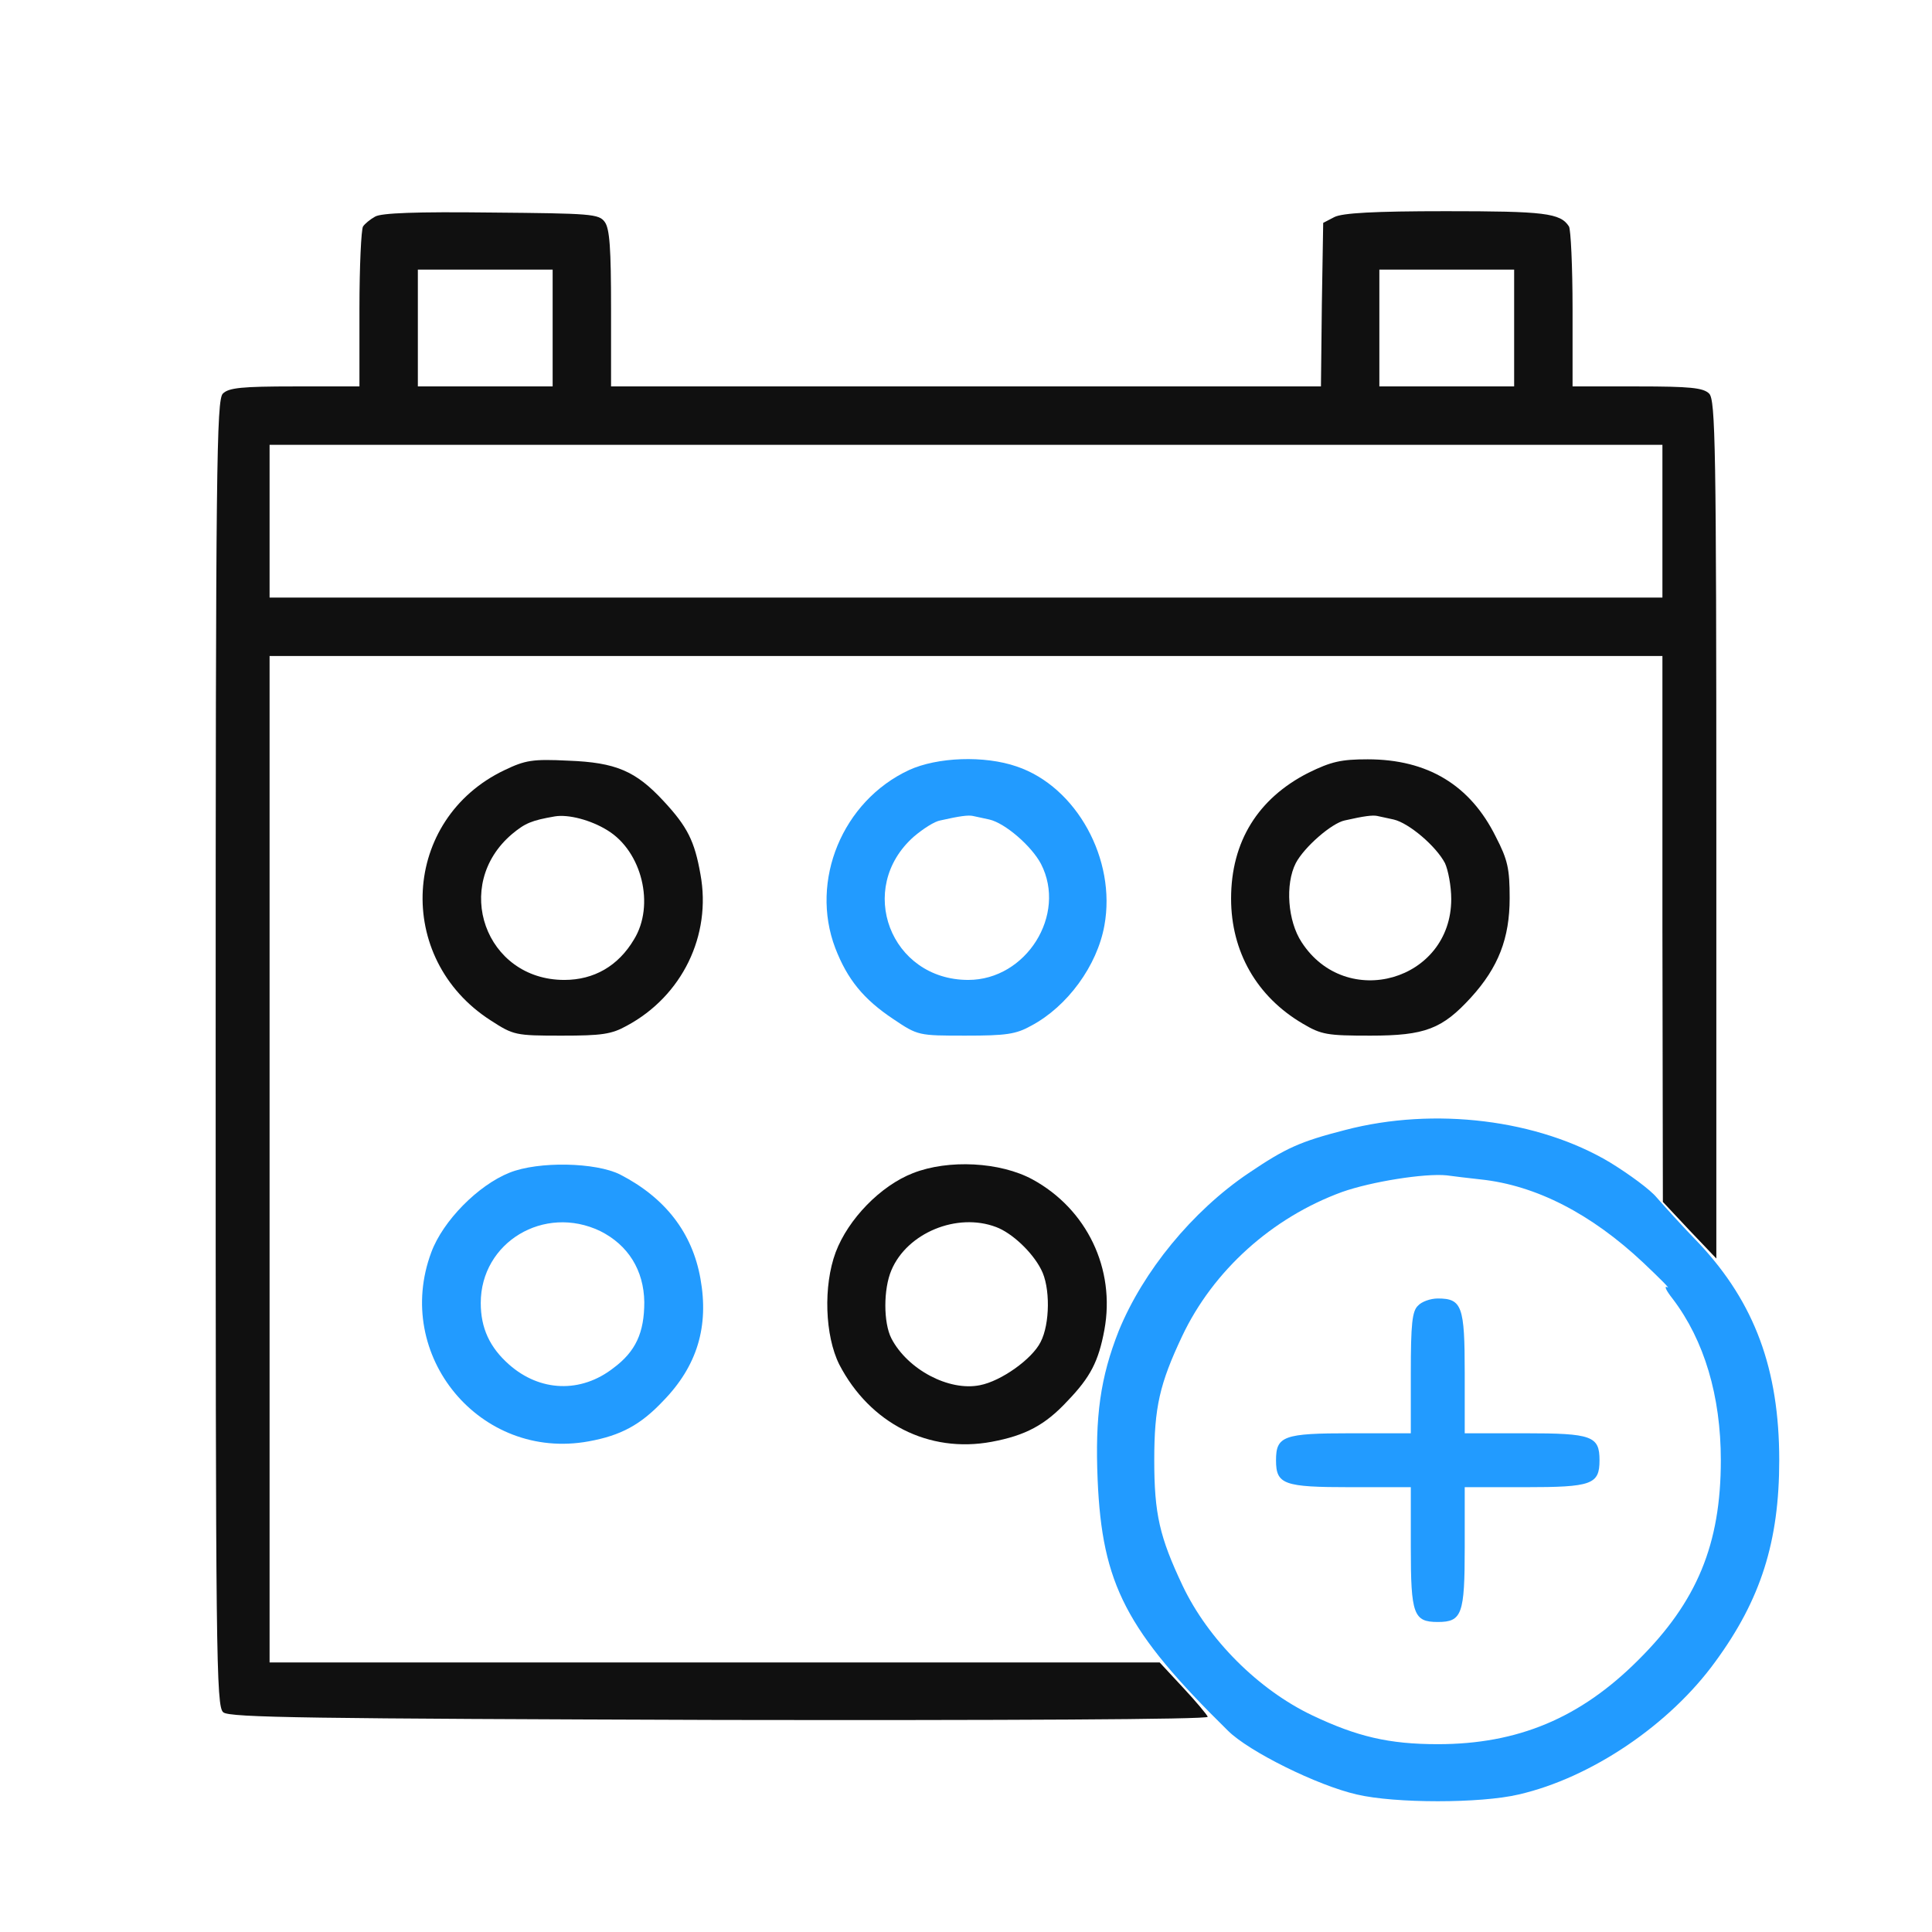 <?xml version="1.0" encoding="UTF-8"?> <svg xmlns="http://www.w3.org/2000/svg" width="430" height="430" viewBox="0 0 430 430" fill="none"><path d="M202.3 171.399C187.5 178.299 180.2 195.999 185.9 210.999C188.6 217.999 192.2 222.399 198.8 226.799C204.3 230.499 204.4 230.499 214.9 230.499C223.9 230.499 226.1 230.199 229.5 228.299C237.6 223.999 244.2 214.899 245.8 205.999C248.5 191.299 239.6 175.099 226.3 170.599C219.1 168.099 208.6 168.499 202.3 171.399ZM220.2 182.399C223.7 183.199 229.6 188.299 231.7 192.299C237.5 203.599 228.4 218.099 215.5 218.099C198.2 218.099 190.4 197.699 203.4 186.199C205.4 184.499 208 182.799 209.3 182.599C213.7 181.599 215.5 181.399 216.5 181.599C217.1 181.699 218.7 182.099 220.2 182.399Z" fill="#229BFF"></path><path d="M299.4 251.497C289.3 254.097 286.2 255.497 277.9 261.097C265.3 269.597 254.4 282.997 249 296.197C244.9 306.597 243.7 315.197 244.3 329.397C245.3 352.597 250.6 362.897 273.3 385.197C277.9 389.797 293.2 397.397 302 399.397C310.5 401.397 329.5 401.397 338 399.397C354.1 395.697 371.6 383.897 381.8 369.797C391.9 355.997 396 343.097 396 324.997C396 304.697 390.5 289.997 378.3 276.897C374.4 272.897 370.1 268.097 368.7 266.497C367.3 264.797 362.7 261.397 358.3 258.697C342.4 249.197 319.3 246.297 299.4 251.497ZM329.5 262.497C341.9 263.797 354.2 270.197 365.7 280.997C369.4 284.497 371.9 286.997 371.1 286.497C370.3 286.097 370.8 287.197 372.3 289.097C379.3 298.297 383 310.697 383 324.997C383 343.697 377.7 356.497 364.6 369.497C351.7 382.397 337.8 388.197 320 388.197C309.1 388.197 302 386.497 292.1 381.797C280.1 376.097 268.9 364.897 263.2 352.897C258.1 342.097 256.9 336.997 256.9 324.997C256.9 313.197 258.1 307.997 263.1 297.397C270 282.797 283.1 270.997 298.7 265.297C305.2 262.997 317.1 261.097 322 261.597C323.4 261.797 326.8 262.197 329.5 262.497Z" fill="#229BFF"></path><path d="M315.6 290.6C314.3 291.8 314 294.7 314 305.6V319H300.6C285.7 319 284 319.6 284 325C284 330.4 285.7 331 300.6 331H314V344.4C314 359.3 314.6 361 320 361C325.4 361 326 359.3 326 344.4V331H339.4C354.3 331 356 330.4 356 325C356 319.6 354.3 319 339.4 319H326V305.6C326 290.7 325.4 289 320 289C318.4 289 316.4 289.7 315.6 290.6Z" fill="#229BFF"></path><path d="M113.399 261.001C106.399 263.801 98.599 271.701 95.999 278.701C87.399 301.701 106.899 325.201 130.999 320.801C138.199 319.501 142.599 317.101 147.599 311.801C155.199 304.001 157.799 295.201 155.899 284.601C154.099 274.401 148.099 266.601 137.999 261.401C132.599 258.701 119.899 258.401 113.399 261.001ZM133.599 274.001C139.799 277.101 143.299 282.701 143.399 289.801C143.399 296.601 141.499 300.801 136.499 304.501C129.299 310.101 120.199 309.801 113.299 303.701C108.999 299.901 106.999 295.601 106.999 290.001C106.999 276.501 121.099 268.001 133.599 274.001Z" fill="#229BFF"></path><path d="M83.5 48.204C82.4 48.804 81.2 49.804 80.8 50.404C80.4 51.004 80 59.304 80 68.704V86.004H65.6C53.8 86.004 50.9 86.304 49.6 87.604C48.2 89.004 48 103.704 48 234.404C48 368.404 48.1 379.904 49.7 381.104C51 382.304 69.7 382.504 160.2 382.804C222.6 382.904 269 382.704 268.8 382.104C268.7 381.704 266.2 378.704 263.3 375.604L258.1 370.004H159.1H60V258.004V146.004H215H370V206.704L370.1 267.504L376 273.804L382 280.104V184.604C382 99.204 381.8 89.004 380.4 87.604C379.1 86.304 376.2 86.004 364.4 86.004H350V68.704C350 59.304 349.6 51.004 349.2 50.404C347.3 47.404 343.7 47.004 321.8 47.004C305.8 47.004 298.8 47.404 297 48.304L294.5 49.604L294.2 67.804L294 86.004H215H136V68.704C136 55.304 135.7 50.904 134.6 49.404C133.3 47.604 131.6 47.504 109.3 47.304C92.6 47.104 84.9 47.404 83.5 48.204ZM123 73.004V86.004H108H93V73.004V60.004H108H123V73.004ZM337 73.004V86.004H322H307V73.004V60.004H322H337V73.004ZM370 116.004V133.004H215H60V116.004V99.004H215H370V116.004Z" fill="#101010"></path><path d="M112.299 171.401C89.399 182.301 87.699 213.301 109.199 227.101C114.299 230.401 114.699 230.501 124.999 230.501C133.899 230.501 136.099 230.201 139.499 228.301C151.799 221.701 158.399 208.201 155.899 194.601C154.599 187.201 152.999 184.001 147.699 178.301C141.499 171.601 137.099 169.701 126.499 169.301C118.499 168.901 116.899 169.201 112.299 171.401ZM135.199 184.801C142.899 189.501 145.799 201.501 141.099 209.101C137.599 215.001 132.199 218.101 125.599 218.101C107.999 218.101 100.499 197.001 113.999 185.601C116.899 183.201 118.299 182.601 123.499 181.701C126.499 181.201 131.499 182.501 135.199 184.801Z" fill="#101010"></path><path d="M291.2 172C280 177.7 274 187.3 274 200C274 211.8 279.7 221.8 289.9 227.8C294.1 230.3 295.4 230.5 305 230.5C317.2 230.5 321 229 327.4 222C333.5 215.3 336 208.8 336 199.9C336 193.4 335.6 191.4 332.9 186.2C327.2 174.7 317.7 169 304.4 169C298.5 169 296.3 169.5 291.2 172ZM310.2 182.4C313.6 183.2 319.6 188.3 321.6 192.1C322.3 193.6 323 197.2 323 200.1C323 218.3 299.6 225 289.7 209.7C286.6 205 286 196.8 288.4 192.1C290.3 188.5 296.4 183.2 299.3 182.6C303.7 181.6 305.5 181.4 306.5 181.6C307.1 181.7 308.7 182.1 310.2 182.4Z" fill="#101010"></path><path d="M203.199 261.1C195.999 263.9 188.799 271.3 185.999 278.7C183.199 286.2 183.599 297.3 186.799 303.7C193.599 316.8 206.699 323.5 220.699 320.9C228.199 319.5 232.599 317.2 237.599 311.8C242.699 306.5 244.499 303 245.799 296C248.299 282.4 241.899 269.1 229.799 262.5C222.599 258.6 211.099 258 203.199 261.1ZM221.699 273.1C225.199 274.4 229.699 278.6 231.699 282.5C233.799 286.4 233.699 294.7 231.599 298.7C229.699 302.5 222.799 307.4 218.099 308.3C211.199 309.7 201.999 304.8 198.399 297.9C196.599 294.4 196.599 286.9 198.399 282.7C201.899 274.4 212.999 269.8 221.699 273.1Z" fill="#101010"></path></svg> 